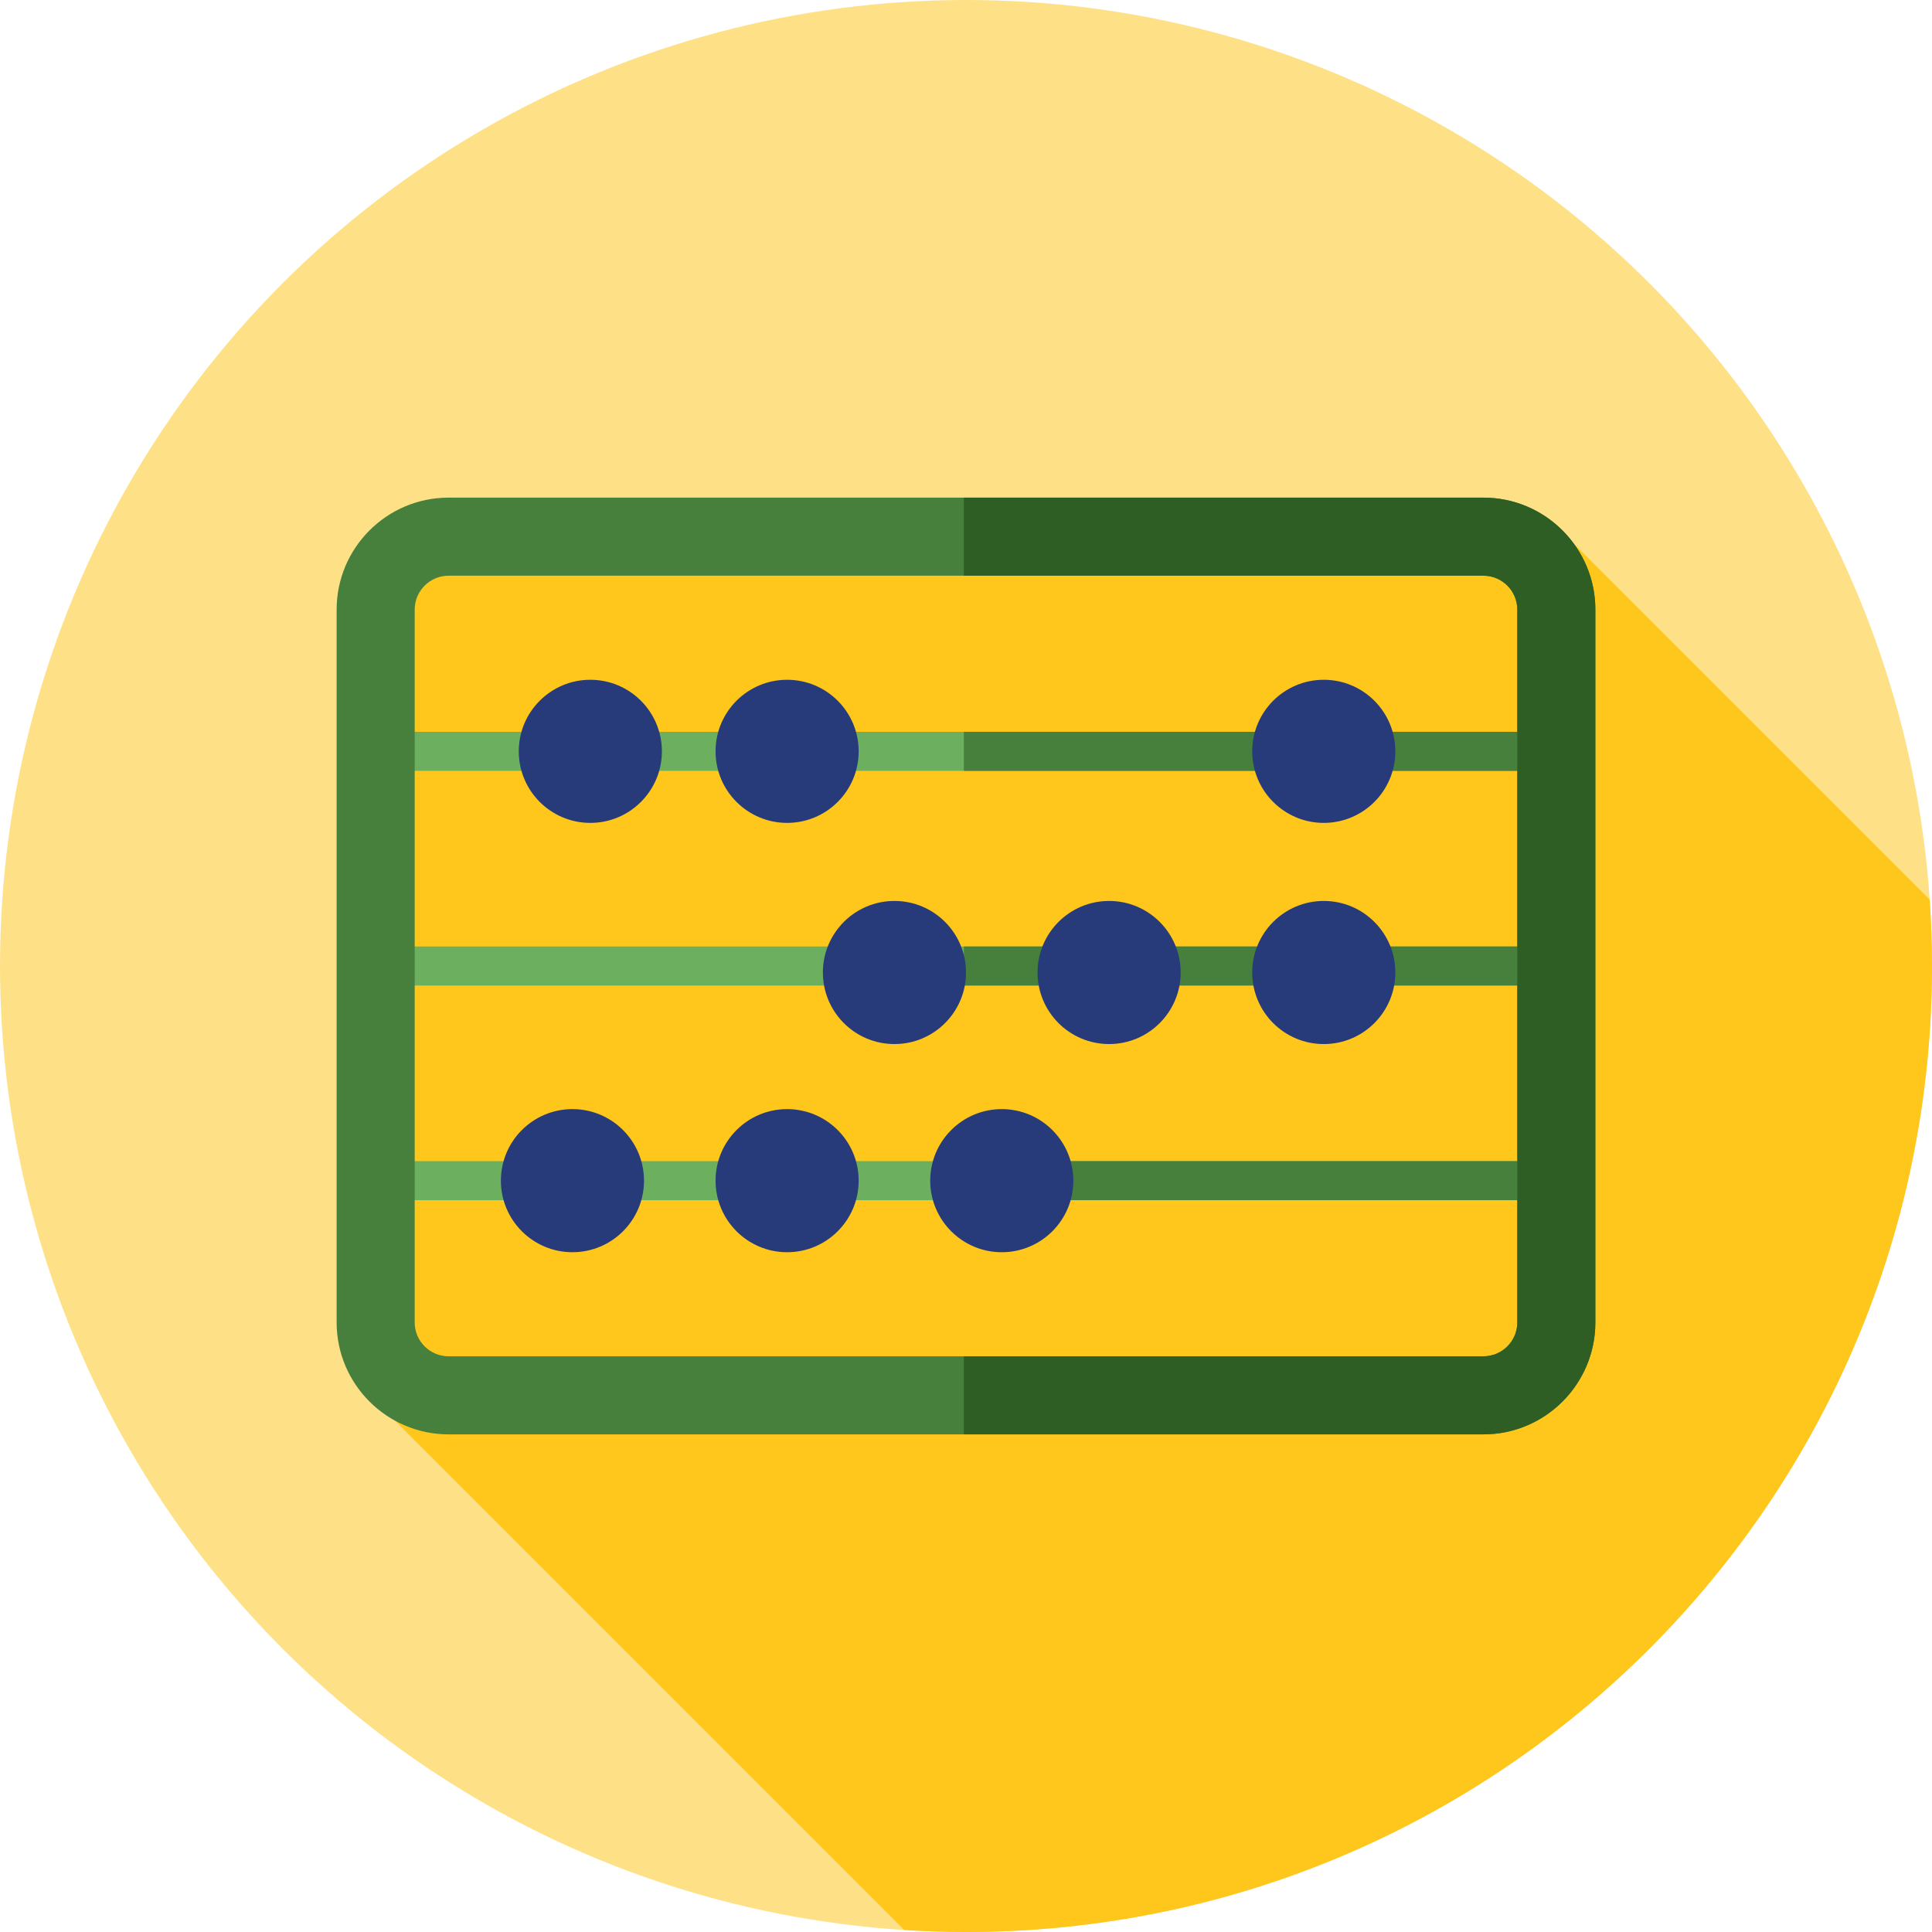 <?xml version="1.0" encoding="iso-8859-1"?>
<!-- Generator: Adobe Illustrator 19.0.0, SVG Export Plug-In . SVG Version: 6.00 Build 0)  -->
<svg version="1.1" id="Layer_1" xmlns="http://www.w3.org/2000/svg" xmlns:xlink="http://www.w3.org/1999/xlink" x="0px" y="0px"
	 viewBox="0 0 512 512" style="enable-background:new 0 0 512 512;" xml:space="preserve">
<circle style="fill:#FEE187;" cx="256" cy="256" r="256"/>
<path style="fill:#FFC61B;" d="M512,256c0-5.918-0.219-11.785-0.614-17.603l-94.273-94.274l-135.828-1.901L107.17,146.82
	l-5.46,197.673l2.941,21.261v10.724l134.985,134.985C245.05,511.805,250.501,512,256,512C397.384,512,512,397.384,512,256z"/>
<g>
	<rect x="101.71" y="193.939" style="fill:#6CAF5F;" width="308.579" height="10.343"/>
	<rect x="101.71" y="250.828" style="fill:#6CAF5F;" width="308.579" height="10.343"/>
	<rect x="101.71" y="307.717" style="fill:#6CAF5F;" width="308.579" height="10.343"/>
</g>
<g>
	<rect x="255.431" y="193.939" style="fill:#477F3C;" width="154.858" height="10.343"/>
	<rect x="255.431" y="250.828" style="fill:#477F3C;" width="154.858" height="10.343"/>
	<rect x="255.431" y="307.717" style="fill:#477F3C;" width="154.858" height="10.343"/>
	<path style="fill:#477F3C;" d="M393.121,380.121H118.877c-16.356,0-29.665-13.309-29.665-29.667V161.545
		c0-16.358,13.309-29.667,29.665-29.667h274.244c16.358,0,29.667,13.309,29.667,29.667v188.909
		C422.788,366.813,409.479,380.121,393.121,380.121z M118.877,152.566c-4.951,0-8.978,4.029-8.978,8.98v188.909
		c0,4.951,4.027,8.98,8.978,8.98h274.244c4.951,0,8.98-4.029,8.98-8.98V161.545c0-4.951-4.029-8.98-8.98-8.98H118.877z"/>
</g>
<path style="fill:#2E5E24;" d="M393.121,131.879H255.426v20.687h137.695c4.951,0,8.98,4.029,8.98,8.98v188.909
	c0,4.951-4.029,8.98-8.98,8.98H255.426v20.687h137.695c16.358,0,29.667-13.309,29.667-29.667V161.545
	C422.788,145.187,409.479,131.879,393.121,131.879z"/>
<g>
	<circle style="fill:#273B7A;" cx="156.444" cy="199.111" r="18.963"/>
	<circle style="fill:#273B7A;" cx="208.593" cy="199.111" r="18.963"/>
	<circle style="fill:#273B7A;" cx="350.815" cy="199.111" r="18.963"/>
	<circle style="fill:#273B7A;" cx="265.481" cy="312.889" r="18.963"/>
	<circle style="fill:#273B7A;" cx="208.593" cy="312.889" r="18.963"/>
	<circle style="fill:#273B7A;" cx="151.704" cy="312.889" r="18.963"/>
	<circle style="fill:#273B7A;" cx="237.037" cy="257.724" r="18.963"/>
	<circle style="fill:#273B7A;" cx="293.926" cy="257.724" r="18.963"/>
	<circle style="fill:#273B7A;" cx="350.815" cy="257.724" r="18.963"/>
</g>
<g>
</g>
<g>
</g>
<g>
</g>
<g>
</g>
<g>
</g>
<g>
</g>
<g>
</g>
<g>
</g>
<g>
</g>
<g>
</g>
<g>
</g>
<g>
</g>
<g>
</g>
<g>
</g>
<g>
</g>
</svg>
